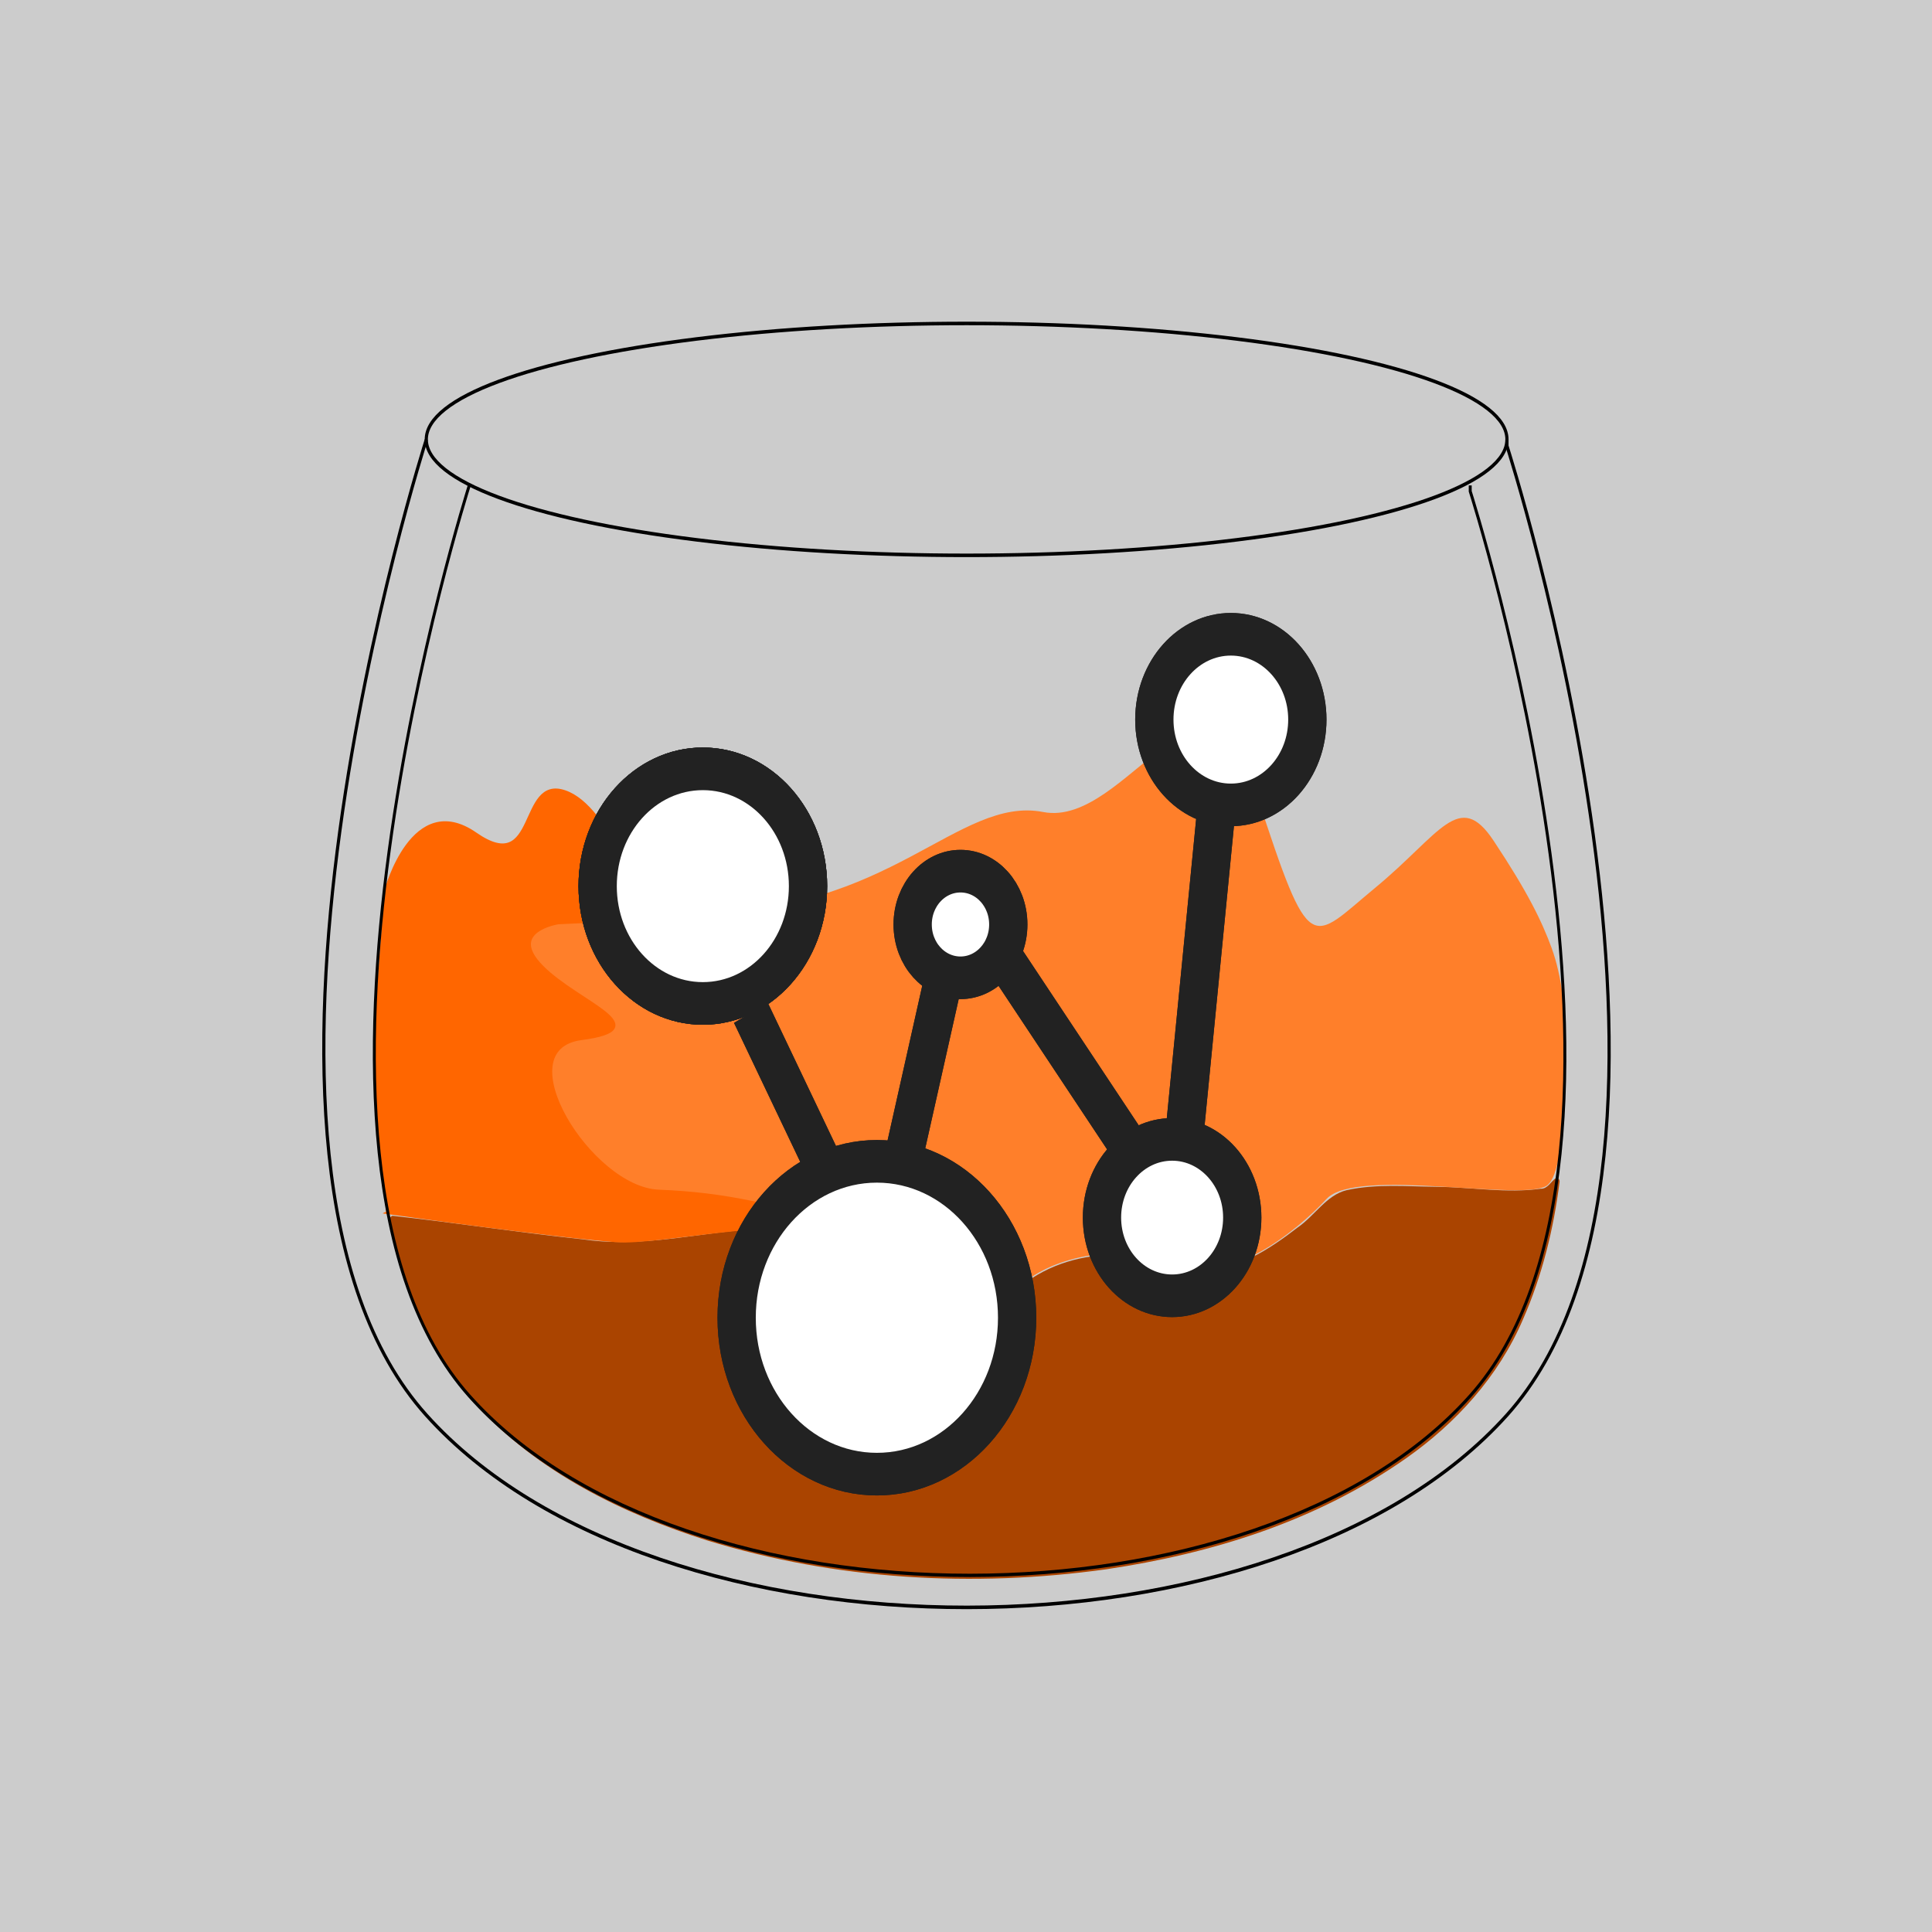 <?xml version="1.0" encoding="UTF-8" standalone="no"?>
<!-- Created with Inkscape (http://www.inkscape.org/) -->

<svg
   width="100mm"
   height="100mm"
   viewBox="0 0 150 150"
   version="1.1"
   id="svg5"
   inkscape:version="1.1.2 (0a00cf5339, 2022-02-04)"
   sodipodi:docname="Zeichnung.svg"
   xmlns:inkscape="http://www.inkscape.org/namespaces/inkscape"
   xmlns:sodipodi="http://sodipodi.sourceforge.net/DTD/sodipodi-0.dtd"
   xmlns="http://www.w3.org/2000/svg"
   xmlns:svg="http://www.w3.org/2000/svg">
   <rect width="100%" height="100%" fill="#cccccc" />

  <sodipodi:namedview
     id="namedview7"
     pagecolor="#ffffff"
     bordercolor="#666666"
     borderopacity="1.0"
     inkscape:pageshadow="2"
     inkscape:pageopacity="0.0"
     inkscape:pagecheckerboard="0"
     inkscape:document-units="mm"
     showgrid="false"
     inkscape:zoom="0.70710678"
     inkscape:cx="290.62089"
     inkscape:cy="238.29498"
     inkscape:window-width="1685"
     inkscape:window-height="1376"
     inkscape:window-x="1755"
     inkscape:window-y="27"
     inkscape:window-maximized="0"
     inkscape:current-layer="layer1"
     inkscape:lockguides="false" />
  <defs
     id="defs2">
    <inkscape:path-effect
       effect="skeletal"
       id="path-effect7517"
       is_visible="true"
       lpeversion="1"
       pattern="M 0,4.992 C 0,2.236 2.236,0 4.992,0 c 2.756,0 4.992,2.236 4.992,4.992 0,2.756 -2.236,4.992 -4.992,4.992 C 2.236,9.984 0,7.748 0,4.992 Z"
       copytype="single_stretched"
       prop_scale="1"
       scale_y_rel="false"
       spacing="0"
       normal_offset="0"
       tang_offset="0"
       prop_units="false"
       vertical_pattern="false"
       hide_knot="false"
       fuse_tolerance="0" />
    <inkscape:path-effect
       effect="spiro"
       id="path-effect7515"
       is_visible="true"
       lpeversion="1" />
    <inkscape:path-effect
       effect="simplify"
       id="path-effect7513"
       is_visible="true"
       lpeversion="1"
       steps="1"
       threshold="0.003"
       smooth_angles="360"
       helper_size="0"
       simplify_individual_paths="false"
       simplify_just_coalesce="false" />
    <inkscape:path-effect
       effect="skeletal"
       id="path-effect7509"
       is_visible="true"
       lpeversion="1"
       pattern="M 0,4.992 C 0,2.236 2.236,0 4.992,0 c 2.756,0 4.992,2.236 4.992,4.992 0,2.756 -2.236,4.992 -4.992,4.992 C 2.236,9.984 0,7.748 0,4.992 Z"
       copytype="single_stretched"
       prop_scale="1"
       scale_y_rel="false"
       spacing="0"
       normal_offset="0"
       tang_offset="0"
       prop_units="false"
       vertical_pattern="false"
       hide_knot="false"
       fuse_tolerance="0" />
    <inkscape:path-effect
       effect="simplify"
       id="path-effect7505"
       is_visible="true"
       lpeversion="1"
       steps="1"
       threshold="0.003"
       smooth_angles="360"
       helper_size="0"
       simplify_individual_paths="false"
       simplify_just_coalesce="false" />
    <inkscape:path-effect
       effect="skeletal"
       id="path-effect7501"
       is_visible="true"
       lpeversion="1"
       pattern="M 0,4.992 C 0,2.236 2.236,0 4.992,0 c 2.756,0 4.992,2.236 4.992,4.992 0,2.756 -2.236,4.992 -4.992,4.992 C 2.236,9.984 0,7.748 0,4.992 Z"
       copytype="single_stretched"
       prop_scale="1"
       scale_y_rel="false"
       spacing="0"
       normal_offset="0"
       tang_offset="0"
       prop_units="false"
       vertical_pattern="false"
       hide_knot="false"
       fuse_tolerance="0" />
    <inkscape:path-effect
       effect="simplify"
       id="path-effect7497"
       is_visible="true"
       lpeversion="1"
       steps="1"
       threshold="0.003"
       smooth_angles="360"
       helper_size="0"
       simplify_individual_paths="false"
       simplify_just_coalesce="false" />
    <linearGradient
       id="linearGradient7011"
       inkscape:swatch="solid">
      <stop
         style="stop-color:#000000;stop-opacity:1;"
         offset="0"
         id="stop7009" />
    </linearGradient>
    <inkscape:path-effect
       effect="skeletal"
       id="path-effect2226"
       is_visible="true"
       lpeversion="1"
       pattern="m 4.274,7.818 c 0,-2.756 2.236,-4.992 4.992,-4.992 2.756,0 4.992,2.236 4.992,4.992 0,2.756 -2.236,4.992 -4.992,4.992 -2.756,0 -4.992,-2.236 -4.992,-4.992 z"
       copytype="single_stretched"
       prop_scale="1"
       scale_y_rel="false"
       spacing="0"
       normal_offset="0"
       tang_offset="0"
       prop_units="false"
       vertical_pattern="false"
       hide_knot="false"
       fuse_tolerance="0" />
    <inkscape:path-effect
       effect="spiro"
       id="path-effect2224"
       is_visible="true"
       lpeversion="1" />
    <inkscape:path-effect
       effect="simplify"
       id="path-effect2222"
       is_visible="true"
       lpeversion="1"
       steps="1"
       threshold="0.003"
       smooth_angles="360"
       helper_size="0"
       simplify_individual_paths="false"
       simplify_just_coalesce="false" />
    <inkscape:path-effect
       effect="skeletal"
       id="path-effect2218"
       is_visible="true"
       lpeversion="1"
       pattern="M 0,4.992 C 0,2.236 2.236,0 4.992,0 c 2.756,0 4.992,2.236 4.992,4.992 0,2.756 -2.236,4.992 -4.992,4.992 C 2.236,9.984 0,7.748 0,4.992 Z"
       copytype="single_stretched"
       prop_scale="1"
       scale_y_rel="false"
       spacing="0"
       normal_offset="0"
       tang_offset="0"
       prop_units="false"
       vertical_pattern="false"
       hide_knot="false"
       fuse_tolerance="0" />
    <inkscape:path-effect
       effect="simplify"
       id="path-effect2214"
       is_visible="true"
       lpeversion="1"
       steps="1"
       threshold="0.003"
       smooth_angles="360"
       helper_size="0"
       simplify_individual_paths="false"
       simplify_just_coalesce="false" />
    <inkscape:path-effect
       effect="skeletal"
       id="path-effect2210"
       is_visible="true"
       lpeversion="1"
       pattern="M 0,4.992 C 0,2.236 2.236,0 4.992,0 c 2.756,0 4.992,2.236 4.992,4.992 0,2.756 -2.236,4.992 -4.992,4.992 C 2.236,9.984 0,7.748 0,4.992 Z"
       copytype="single_stretched"
       prop_scale="1"
       scale_y_rel="false"
       spacing="0"
       normal_offset="0"
       tang_offset="0"
       prop_units="false"
       vertical_pattern="false"
       hide_knot="false"
       fuse_tolerance="0" />
    <inkscape:path-effect
       effect="simplify"
       id="path-effect2206"
       is_visible="true"
       lpeversion="1"
       steps="1"
       threshold="0.003"
       smooth_angles="360"
       helper_size="0"
       simplify_individual_paths="false"
       simplify_just_coalesce="false" />
  </defs>
  <g transform="translate(25,25)">
  <g
     inkscape:groupmode="layer"
     id="layer4"
     inkscape:label="Füllung"
     style="display:inline"
     transform="translate(-44.534,-61.605)" />
  <g
     inkscape:groupmode="layer"
     id="layer3"
     inkscape:label="Wasser rechts"
     style="display:inline"
     transform="translate(-44.534,-61.605)" />
  <g
     inkscape:groupmode="layer"
     id="layer2"
     inkscape:label="Wasser links"
     style="display:inline"
     transform="translate(-44.534,-61.605)" />
  <g
     inkscape:groupmode="layer"
     id="layer5"
     inkscape:label="kreise"
     transform="translate(-44.534,-61.605)" />
  <g
     inkscape:label="Glas"
     inkscape:groupmode="layer"
     id="layer1"
     style="display:inline"
     transform="translate(-44.534,-61.605)">
    <g
       id="g50757"
       transform="matrix(0.82,0,0,0.913,8.038,5.329)">
      <path
         style="display:inline;fill:#803300;fill-opacity:0;fill-rule:nonzero;stroke:none;stroke-width:0.25;stroke-miterlimit:4;stroke-dasharray:none;stroke-opacity:1"
         d="m 277.625,613.251 c -6.75,-2.75 -9.347,-3.921 -15.296,-6.899 -23.263,-11.645 -41.211,-26.247 -51.859,-42.189 -7.553,-11.309 -13.274,-25.05 -17.11,-41.095 -0.32,-1.337 -0.516,-2.497 -0.436,-2.577 0.08,-0.08 3.449,0.921 7.485,2.226 34.641,11.192 61.595,18.317 78.686,20.801 2.255,0.328 4.141,0.636 4.19,0.686 0.05,0.05 0.061,16.121 0.027,35.715 l -0.063,35.625 z"
         id="path41678"
         transform="scale(0.265)" />
      <path
         style="display:inline;fill:#803300;fill-opacity:0;fill-rule:nonzero;stroke:none;stroke-width:0.25;stroke-miterlimit:4;stroke-dasharray:none;stroke-opacity:1"
         d="m 277.625,613.251 c -6.75,-2.75 -9.347,-3.921 -15.296,-6.899 -23.263,-11.645 -41.211,-26.247 -51.859,-42.189 -7.553,-11.309 -13.274,-25.05 -17.11,-41.095 -0.32,-1.337 -0.516,-2.497 -0.436,-2.577 0.08,-0.08 3.449,0.921 7.485,2.226 34.641,11.192 61.595,18.317 78.686,20.801 2.255,0.328 4.141,0.636 4.19,0.686 0.05,0.05 0.061,16.121 0.027,35.715 l -0.063,35.625 z"
         id="path41754"
         transform="scale(0.265)" />
      <path
         style="display:inline;fill:#d45500;fill-opacity:0;fill-rule:nonzero;stroke:none;stroke-width:0.501;stroke-miterlimit:4;stroke-dasharray:none;stroke-opacity:1"
         d="m 275.5,612.24 c -23.96,-10.092 -43.992,-23.533 -57.364,-38.49 -8.704,-9.736 -15.864,-22.602 -20.764,-37.313 -2.477,-7.436 -4.453,-15.023 -4.024,-15.451 0.175,-0.175 3.431,0.697 7.235,1.939 31.924,10.419 61.4,18.111 80.792,21.083 l 1.875,0.287 v 35.477 c 0,19.513 -0.169,35.464 -0.375,35.447 -0.206,-0.017 -3.525,-1.357 -7.375,-2.979 z"
         id="path41793"
         transform="scale(0.265)" />
      <path
         style="display:inline;fill:#d45500;fill-opacity:0;fill-rule:nonzero;stroke:none;stroke-width:0.501;stroke-miterlimit:4;stroke-dasharray:none;stroke-opacity:1"
         d="m 275.5,612.24 c -23.96,-10.092 -43.992,-23.533 -57.364,-38.49 -8.704,-9.736 -15.864,-22.602 -20.764,-37.313 -2.477,-7.436 -4.453,-15.023 -4.024,-15.451 0.175,-0.175 3.431,0.697 7.235,1.939 31.924,10.419 61.4,18.111 80.792,21.083 l 1.875,0.287 v 35.477 c 0,19.513 -0.169,35.464 -0.375,35.447 -0.206,-0.017 -3.525,-1.357 -7.375,-2.979 z"
         id="path41980"
         transform="scale(0.265)" />
      <path
         style="display:inline;fill:#d45500;fill-opacity:0;fill-rule:nonzero;stroke:none;stroke-width:0.501;stroke-miterlimit:4;stroke-dasharray:none;stroke-opacity:1"
         d="m 390.5,634.93 c -33.607,-0.87 -67.051,-6.306 -95.375,-15.503 l -8.375,-2.719 0.002,-36.104 0.002,-36.104 3.994,-0.081 c 3.674,-0.075 4.368,-0.268 8.643,-2.404 4.606,-2.302 4.713,-2.327 11.628,-2.791 9.428,-0.633 11.845,-1.178 13.928,-3.143 3.14,-2.961 4.328,-10.769 2.314,-15.205 -0.531,-1.169 -0.771,-2.125 -0.534,-2.125 1.208,0 19.137,5.787 24.079,7.772 6.221,2.499 9.8,4.571 11.61,6.722 4.152,4.935 16.56,10.182 36.081,15.26 11.934,3.104 15.575,2.629 36.805,-4.803 24.633,-8.623 31.445,-9.894 39.267,-7.327 2.813,0.923 4.504,1.12 9.428,1.098 5.553,-0.025 6.397,-0.163 11.336,-1.848 10.445,-3.564 20.128,-9.514 30.597,-18.801 3.904,-3.463 6.788,-4.738 12.52,-5.536 5.58,-0.776 22.348,-0.662 38.797,0.263 14.845,0.835 25.565,0.713 28.422,-0.325 0.92,-0.334 2.1,-1.309 2.623,-2.167 0.853,-1.399 0.951,-1.444 0.953,-0.442 0.004,2.252 -3.053,16.173 -4.997,22.759 -6.306,21.359 -16.062,37.555 -30.501,50.633 -32.278,29.236 -87.338,48.396 -150,52.196 -9.63,0.584 -25.4,0.928 -33.25,0.724 z"
         id="path42019"
         transform="scale(0.265)" />
      <path
         style="display:inline;fill:#d45500;fill-opacity:0;fill-rule:nonzero;stroke:none;stroke-width:0.501;stroke-miterlimit:4;stroke-dasharray:none;stroke-opacity:1"
         d="m 610.52,440.375 c -1.318,-7.23 -8.838,-21.281 -19.146,-35.774 -7.219,-10.149 -9.782,-12.355 -14.346,-12.346 -4.536,0.009 -7.183,1.678 -20.388,12.854 -8.967,7.589 -23.812,18.764 -27.112,20.408 -8.217,4.095 -11.733,-0.905 -24.278,-34.517 -2.258,-6.05 -5.018,-12.765 -6.133,-14.923 -2.444,-4.729 -6.201,-8.978 -9.32,-10.54 -7.113,-3.563 -13.276,-1.471 -28.796,9.777 -11.192,8.111 -15.914,11.042 -20.874,12.954 -5,1.928 -9.118,2.483 -13.876,1.869 -7.392,-0.953 -15.524,0.287 -24.5,3.737 -1.788,0.687 -9.662,4.282 -17.5,7.99 -22.195,10.499 -32.275,14.193 -46.744,17.133 -10.539,2.141 -29.519,3.715 -33.738,2.798 -1.247,-0.271 -3.731,-0.726 -5.518,-1.012 -7.747,-1.236 -13.462,-5.99 -23.98,-19.946 -3.384,-4.49 -7.545,-9.556 -9.247,-11.258 -3.902,-3.902 -8.357,-6.341 -12.222,-6.692 -4.822,-0.437 -6.965,1.278 -11.07,8.862 -2.793,5.161 -4.008,6.718 -6.083,7.798 -2.671,1.39 -4.881,0.902 -11.847,-2.615 -5.702,-2.879 -7.021,-3.35 -9.974,-3.561 -4.364,-0.312 -8.017,0.738 -11.316,3.254 -2.981,2.273 -6.575,6.626 -8.691,10.527 -0.945,1.741 -1.548,2.458 -1.554,1.847 -0.014,-1.567 2.755,-18.524 4.735,-29 5.066,-26.795 12.887,-57.635 21.276,-83.891 l 3.099,-9.698 3.477,1.415 c 18.266,7.433 53.816,14.063 94.646,17.65 42.933,3.772 96.179,4.243 142.25,1.258 34.087,-2.208 67.075,-6.718 89.414,-12.224 7.857,-1.936 19.518,-5.622 23.851,-7.538 3.279,-1.45 3.235,-1.445 3.235,-0.401 0,0.452 1.474,5.325 3.275,10.83 5.973,18.256 12.879,43.767 17.418,64.348 5.862,26.582 9.486,49.742 12.069,77.125 0.345,3.655 0.059,4.525 -0.492,1.5 z"
         id="path42058"
         transform="scale(0.265)" />
      <path
         style="display:inline;fill:#d45500;fill-opacity:0;fill-rule:nonzero;stroke:none;stroke-width:0.501;stroke-miterlimit:4;stroke-dasharray:none;stroke-opacity:1"
         d="m 406.75,549.903 c -4.119,-0.758 -16.297,-4.076 -22.671,-6.177 -10.757,-3.546 -16.984,-6.65 -20.721,-10.33 -3.382,-3.33 -7.489,-5.658 -14.735,-8.351 -5.733,-2.131 -22.716,-7.295 -23.991,-7.295 -0.485,0 -0.882,-0.219 -0.882,-0.486 0,-1.123 -7.094,-2.54 -17.5,-3.497 -13.063,-1.201 -18.629,-2.138 -22.957,-3.866 -13.846,-5.529 -28.723,-21.015 -31.827,-33.13 -2.03,-7.925 1.281,-11.544 12.089,-13.212 7.281,-1.124 9.695,-2.251 9.695,-4.525 0,-2.351 -2.144,-4.024 -15.745,-12.284 -9.264,-5.626 -14.255,-10.416 -14.255,-13.682 0,-2.128 2.716,-4.471 6.326,-5.459 1.866,-0.511 6.995,-0.994 14.174,-1.336 28.118,-1.339 38.674,-2.202 40.357,-3.301 0.819,-0.535 2.771,-0.722 7.503,-0.722 11.306,0 25.862,-2.202 38.141,-5.77 10.681,-3.104 17.83,-6.012 35.177,-14.311 13.284,-6.355 17.99,-8.357 24.12,-10.261 4.308,-1.338 4.774,-1.379 14.452,-1.268 5.846,0.067 11.038,-0.113 12.5,-0.433 5.899,-1.291 12.541,-5.195 28.632,-16.829 6.509,-4.706 12.379,-7.799 16.378,-8.629 5.394,-1.12 10.395,1.161 14.49,6.608 3.123,4.155 4.909,8.078 10.422,22.894 11.573,31.103 15.278,35.945 24.123,31.523 3.509,-1.755 16.217,-11.243 25.626,-19.133 14.863,-12.464 17.007,-13.889 20.894,-13.889 2.895,0 4.29,0.616 6.951,3.069 4.318,3.98 15.725,20.665 20.427,29.877 3.647,7.146 5.03,10.684 6.638,16.984 l 1.358,5.32 0.014,19 c 0.021,28.491 -1.396,40.014 -5.276,42.887 -2.778,2.057 -9.566,2.305 -30.429,1.113 -15.168,-0.866 -32.403,-0.961 -37.839,-0.208 -6.357,0.881 -8.659,1.941 -13.536,6.233 -9.459,8.324 -20.375,14.945 -30.188,18.31 -4.225,1.449 -5.28,1.61 -10.687,1.636 -5.014,0.024 -6.607,-0.167 -9.692,-1.165 -7.427,-2.402 -15.424,-0.933 -37.797,6.945 -16.355,5.759 -25.453,7.945 -29.762,7.152 z"
         id="path42097"
         transform="scale(0.265)" />
      <path
         style="display:inline;fill:#d45500;fill-opacity:0;fill-rule:nonzero;stroke:none;stroke-width:0.501;stroke-miterlimit:4;stroke-dasharray:none;stroke-opacity:1"
         d="m 390.5,634.93 c -33.607,-0.87 -67.051,-6.306 -95.375,-15.503 l -8.375,-2.719 0.002,-36.104 0.002,-36.104 3.994,-0.081 c 3.674,-0.075 4.368,-0.268 8.643,-2.404 4.606,-2.302 4.713,-2.327 11.628,-2.791 9.428,-0.633 11.845,-1.178 13.928,-3.143 3.14,-2.961 4.328,-10.769 2.314,-15.205 -0.531,-1.169 -0.771,-2.125 -0.534,-2.125 1.208,0 19.137,5.787 24.079,7.772 6.221,2.499 9.8,4.571 11.61,6.722 4.152,4.935 16.56,10.182 36.081,15.26 11.934,3.104 15.575,2.629 36.805,-4.803 24.633,-8.623 31.445,-9.894 39.267,-7.327 2.813,0.923 4.504,1.12 9.428,1.098 5.553,-0.025 6.397,-0.163 11.336,-1.848 10.445,-3.564 20.128,-9.514 30.597,-18.801 3.904,-3.463 6.788,-4.738 12.52,-5.536 5.58,-0.776 22.348,-0.662 38.797,0.263 14.845,0.835 25.565,0.713 28.422,-0.325 0.92,-0.334 2.1,-1.309 2.623,-2.167 0.853,-1.399 0.951,-1.444 0.953,-0.442 0.004,2.252 -3.053,16.173 -4.997,22.759 -6.306,21.359 -16.062,37.555 -30.501,50.633 -32.278,29.236 -87.338,48.396 -150,52.196 -9.63,0.584 -25.4,0.928 -33.25,0.724 z"
         id="path42136"
         transform="scale(0.265)" />
      <path
         style="display:inline;fill:#d45500;fill-opacity:0;fill-rule:nonzero;stroke:none;stroke-width:0.501;stroke-miterlimit:4;stroke-dasharray:none;stroke-opacity:1"
         d="m 275.5,612.24 c -23.96,-10.092 -43.992,-23.533 -57.364,-38.49 -8.704,-9.736 -15.864,-22.602 -20.764,-37.313 -2.477,-7.436 -4.453,-15.023 -4.024,-15.451 0.175,-0.175 3.431,0.697 7.235,1.939 31.924,10.419 61.4,18.111 80.792,21.083 l 1.875,0.287 v 35.477 c 0,19.513 -0.169,35.464 -0.375,35.447 -0.206,-0.017 -3.525,-1.357 -7.375,-2.979 z"
         id="path42175"
         transform="scale(0.265)" />
      <path
         style="display:inline;fill:#d45500;fill-opacity:0;fill-rule:nonzero;stroke:none;stroke-width:0.501;stroke-miterlimit:4;stroke-dasharray:none;stroke-opacity:1"
         d="m 275.5,612.24 c -23.96,-10.092 -43.992,-23.533 -57.364,-38.49 -8.704,-9.736 -15.864,-22.602 -20.764,-37.313 -2.477,-7.436 -4.453,-15.023 -4.024,-15.451 0.175,-0.175 3.431,0.697 7.235,1.939 31.924,10.419 61.4,18.111 80.792,21.083 l 1.875,0.287 v 35.477 c 0,19.513 -0.169,35.464 -0.375,35.447 -0.206,-0.017 -3.525,-1.357 -7.375,-2.979 z"
         id="path42214"
         transform="scale(0.265)" />
      <path
         style="display:inline;fill:#d45500;fill-opacity:0;fill-rule:nonzero;stroke:none;stroke-width:0.501;stroke-miterlimit:4;stroke-dasharray:none;stroke-opacity:1"
         d="m 275.5,612.24 c -23.96,-10.092 -43.992,-23.533 -57.364,-38.49 -8.704,-9.736 -15.864,-22.602 -20.764,-37.313 -2.477,-7.436 -4.453,-15.023 -4.024,-15.451 0.175,-0.175 3.431,0.697 7.235,1.939 31.924,10.419 61.4,18.111 80.792,21.083 l 1.875,0.287 v 35.477 c 0,19.513 -0.169,35.464 -0.375,35.447 -0.206,-0.017 -3.525,-1.357 -7.375,-2.979 z"
         id="path42253"
         transform="scale(0.265)" />
      <path
         style="display:inline;fill:#d45500;fill-opacity:0;fill-rule:nonzero;stroke:none;stroke-width:0.501;stroke-miterlimit:4;stroke-dasharray:none;stroke-opacity:1"
         d="m 284.375,615.919 c -0.492,-0.198 -0.625,-7.862 -0.625,-35.961 V 544.25 h 1.25 1.25 v 36 c 0,37.216 0.041,36.442 -1.875,35.669 z"
         id="path42292"
         transform="scale(0.265)" />
      <path
         style="display:inline;fill:#d45500;fill-opacity:0;fill-rule:nonzero;stroke:none;stroke-width:0.501;stroke-miterlimit:4;stroke-dasharray:none;stroke-opacity:1"
         d="m 284.375,615.919 c -0.492,-0.198 -0.625,-7.862 -0.625,-35.961 V 544.25 h 1.25 1.25 v 36 c 0,37.216 0.041,36.442 -1.875,35.669 z"
         id="path42331"
         transform="scale(0.265)" />
      <path
         style="display:inline;fill:#ff0000;fill-opacity:0;fill-rule:evenodd;stroke:none;stroke-width:0.501;stroke-miterlimit:4;stroke-dasharray:none;stroke-opacity:1"
         d="m 285.75,543.933 c -0.688,-0.099 -3.275,-0.427 -5.75,-0.728 -8.77,-1.067 -23.973,-4.511 -41.75,-9.46 -18.733,-5.215 -44.555,-13.361 -45.298,-14.29 -0.655,-0.82 -2.386,-10.527 -3.424,-19.205 -1.455,-12.169 -1.921,-23.371 -1.609,-38.75 0.32,-15.784 0.62,-20.465 2.407,-37.5 l 1.101,-10.5 2.387,-4.75 c 3.436,-6.838 7.104,-10.952 12.186,-13.669 1.596,-0.853 2.871,-1.07 6.318,-1.075 l 4.318,-0.006 6.27,3.182 c 6.705,3.403 9.492,4.092 12.519,3.093 2.299,-0.759 3.601,-2.341 6.782,-8.241 4.017,-7.451 6.59,-9.394 11.405,-8.613 5.766,0.936 11.187,5.74 20.674,18.32 10.512,13.941 15.883,18.312 24.017,19.549 5.579,0.848 6.01,0.954 5.729,1.408 -0.143,0.231 -1.346,0.564 -2.675,0.74 -3.976,0.527 -22.495,1.719 -36.106,2.324 -13,0.577 -16.321,1.084 -19.348,2.953 -6.951,4.293 -2.239,10.485 16.348,21.481 7.196,4.257 9.923,6.324 10.294,7.8 0.72,2.868 -0.831,3.717 -9.606,5.265 -8.444,1.489 -11.344,3.374 -12.174,7.913 -1.569,8.579 8.311,23.662 21.736,33.184 9.319,6.61 13.973,7.964 34,9.893 14.127,1.361 16.074,1.861 18.807,4.829 1.673,1.817 2.443,4.151 2.443,7.404 0,5.874 -2.577,10.084 -6.868,11.224 -1.035,0.275 -4.582,0.641 -7.882,0.814 -7.29,0.382 -11.213,1.27 -14.453,3.269 -3.383,2.088 -7.916,2.847 -12.797,2.142 z"
         id="path42370"
         transform="scale(0.265)" />
      <path
         style="display:inline;fill:#ff0000;fill-opacity:0;fill-rule:evenodd;stroke:none;stroke-width:0.501;stroke-miterlimit:4;stroke-dasharray:none;stroke-opacity:1"
         d="m 406.75,549.903 c -4.119,-0.758 -16.297,-4.076 -22.671,-6.177 -10.757,-3.546 -16.984,-6.65 -20.721,-10.33 -3.382,-3.33 -7.489,-5.658 -14.735,-8.351 -5.733,-2.131 -22.716,-7.295 -23.991,-7.295 -0.485,0 -0.882,-0.219 -0.882,-0.486 0,-1.123 -7.094,-2.54 -17.5,-3.497 -13.063,-1.201 -18.629,-2.138 -22.957,-3.866 -13.846,-5.529 -28.723,-21.015 -31.827,-33.13 -2.03,-7.925 1.281,-11.544 12.089,-13.212 7.281,-1.124 9.695,-2.251 9.695,-4.525 0,-2.351 -2.144,-4.024 -15.745,-12.284 -9.264,-5.626 -14.255,-10.416 -14.255,-13.682 0,-2.128 2.716,-4.471 6.326,-5.459 1.866,-0.511 6.995,-0.994 14.174,-1.336 28.118,-1.339 38.674,-2.202 40.357,-3.301 0.819,-0.535 2.771,-0.722 7.503,-0.722 11.306,0 25.862,-2.202 38.141,-5.77 10.681,-3.104 17.83,-6.012 35.177,-14.311 13.284,-6.355 17.99,-8.357 24.12,-10.261 4.308,-1.338 4.774,-1.379 14.452,-1.268 5.846,0.067 11.038,-0.113 12.5,-0.433 5.899,-1.291 12.541,-5.195 28.632,-16.829 6.509,-4.706 12.379,-7.799 16.378,-8.629 5.394,-1.12 10.395,1.161 14.49,6.608 3.123,4.155 4.909,8.078 10.422,22.894 11.573,31.103 15.278,35.945 24.123,31.523 3.509,-1.755 16.217,-11.243 25.626,-19.133 14.863,-12.464 17.007,-13.889 20.894,-13.889 2.895,0 4.29,0.616 6.951,3.069 4.318,3.98 15.725,20.665 20.427,29.877 3.647,7.146 5.03,10.684 6.638,16.984 l 1.358,5.32 0.014,19 c 0.021,28.491 -1.396,40.014 -5.276,42.887 -2.778,2.057 -9.566,2.305 -30.429,1.113 -15.168,-0.866 -32.403,-0.961 -37.839,-0.208 -6.357,0.881 -8.659,1.941 -13.536,6.233 -9.459,8.324 -20.375,14.945 -30.188,18.31 -4.225,1.449 -5.28,1.61 -10.687,1.636 -5.014,0.024 -6.607,-0.167 -9.692,-1.165 -7.427,-2.402 -15.424,-0.933 -37.797,6.945 -16.355,5.759 -25.453,7.945 -29.762,7.152 z"
         id="path42594"
         transform="scale(0.265)" />
      <path
         style="display:inline;fill:#ff0000;fill-opacity:0;fill-rule:evenodd;stroke:none;stroke-width:0.501;stroke-miterlimit:4;stroke-dasharray:none;stroke-opacity:1"
         d="m 390.5,634.93 c -33.607,-0.87 -67.051,-6.306 -95.375,-15.503 l -8.375,-2.719 0.002,-36.104 0.002,-36.104 3.994,-0.081 c 3.674,-0.075 4.368,-0.268 8.643,-2.404 4.606,-2.302 4.713,-2.327 11.628,-2.791 9.428,-0.633 11.845,-1.178 13.928,-3.143 3.14,-2.961 4.328,-10.769 2.314,-15.205 -0.531,-1.169 -0.771,-2.125 -0.534,-2.125 1.208,0 19.137,5.787 24.079,7.772 6.221,2.499 9.8,4.571 11.61,6.722 4.152,4.935 16.56,10.182 36.081,15.26 11.934,3.104 15.575,2.629 36.805,-4.803 24.633,-8.623 31.445,-9.894 39.267,-7.327 2.813,0.923 4.504,1.12 9.428,1.098 5.553,-0.025 6.397,-0.163 11.336,-1.848 10.445,-3.564 20.128,-9.514 30.597,-18.801 3.904,-3.463 6.788,-4.738 12.52,-5.536 5.58,-0.776 22.348,-0.662 38.797,0.263 14.845,0.835 25.565,0.713 28.422,-0.325 0.92,-0.334 2.1,-1.309 2.623,-2.167 0.853,-1.399 0.951,-1.444 0.953,-0.442 0.004,2.252 -3.053,16.173 -4.997,22.759 -6.306,21.359 -16.062,37.555 -30.501,50.633 -32.278,29.236 -87.338,48.396 -150,52.196 -9.63,0.584 -25.4,0.928 -33.25,0.724 z"
         id="path42633"
         transform="scale(0.265)" />
      <path
         style="display:inline;fill:#ff6600;fill-opacity:0;fill-rule:evenodd;stroke:none;stroke-width:0.501;stroke-miterlimit:4;stroke-dasharray:none;stroke-opacity:1"
         d="m 275.5,612.24 c -23.96,-10.092 -43.992,-23.533 -57.364,-38.49 -8.704,-9.736 -15.864,-22.602 -20.764,-37.313 -2.477,-7.436 -4.453,-15.023 -4.024,-15.451 0.175,-0.175 3.431,0.697 7.235,1.939 31.924,10.419 61.4,18.111 80.792,21.083 l 1.875,0.287 v 35.477 c 0,19.513 -0.169,35.464 -0.375,35.447 -0.206,-0.017 -3.525,-1.357 -7.375,-2.979 z"
         id="path42672"
         transform="scale(0.265)" />
      <path
         style="display:inline;fill:#ff6600;fill-opacity:0;fill-rule:evenodd;stroke:none;stroke-width:0.501;stroke-miterlimit:4;stroke-dasharray:none;stroke-opacity:1"
         d="m 390.5,634.93 c -33.607,-0.87 -67.051,-6.306 -95.375,-15.503 l -8.375,-2.719 0.002,-36.104 0.002,-36.104 3.994,-0.081 c 3.674,-0.075 4.368,-0.268 8.643,-2.404 4.606,-2.302 4.713,-2.327 11.628,-2.791 9.428,-0.633 11.845,-1.178 13.928,-3.143 3.14,-2.961 4.328,-10.769 2.314,-15.205 -0.531,-1.169 -0.771,-2.125 -0.534,-2.125 1.208,0 19.137,5.787 24.079,7.772 6.221,2.499 9.8,4.571 11.61,6.722 4.152,4.935 16.56,10.182 36.081,15.26 11.934,3.104 15.575,2.629 36.805,-4.803 24.633,-8.623 31.445,-9.894 39.267,-7.327 2.813,0.923 4.504,1.12 9.428,1.098 5.553,-0.025 6.397,-0.163 11.336,-1.848 10.445,-3.564 20.128,-9.514 30.597,-18.801 3.904,-3.463 6.788,-4.738 12.52,-5.536 5.58,-0.776 22.348,-0.662 38.797,0.263 14.845,0.835 25.565,0.713 28.422,-0.325 0.92,-0.334 2.1,-1.309 2.623,-2.167 0.853,-1.399 0.951,-1.444 0.953,-0.442 0.004,2.252 -3.053,16.173 -4.997,22.759 -6.306,21.359 -16.062,37.555 -30.501,50.633 -32.278,29.236 -87.338,48.396 -150,52.196 -9.63,0.584 -25.4,0.928 -33.25,0.724 z"
         id="path42785"
         transform="scale(0.265)" />
      <path
         style="display:inline;fill:#ff6600;fill-opacity:0;fill-rule:evenodd;stroke:none;stroke-width:0.501;stroke-miterlimit:4;stroke-dasharray:none;stroke-opacity:1"
         d="m 275.5,612.24 c -23.96,-10.092 -43.992,-23.533 -57.364,-38.49 -8.704,-9.736 -15.864,-22.602 -20.764,-37.313 -2.477,-7.436 -4.453,-15.023 -4.024,-15.451 0.175,-0.175 3.431,0.697 7.235,1.939 31.924,10.419 61.4,18.111 80.792,21.083 l 1.875,0.287 v 35.477 c 0,19.513 -0.169,35.464 -0.375,35.447 -0.206,-0.017 -3.525,-1.357 -7.375,-2.979 z"
         id="path42824"
         transform="scale(0.265)" />
      <path
         style="display:inline;fill:#ff6600;fill-opacity:0;fill-rule:evenodd;stroke:none;stroke-width:0.501;stroke-miterlimit:4;stroke-dasharray:none;stroke-opacity:1"
         d="m 285.75,543.933 c -0.688,-0.099 -3.275,-0.427 -5.75,-0.728 -8.77,-1.067 -23.973,-4.511 -41.75,-9.46 -18.733,-5.215 -44.555,-13.361 -45.298,-14.29 -0.655,-0.82 -2.386,-10.527 -3.424,-19.205 -1.455,-12.169 -1.921,-23.371 -1.609,-38.75 0.32,-15.784 0.62,-20.465 2.407,-37.5 l 1.101,-10.5 2.387,-4.75 c 3.436,-6.838 7.104,-10.952 12.186,-13.669 1.596,-0.853 2.871,-1.07 6.318,-1.075 l 4.318,-0.006 6.27,3.182 c 6.705,3.403 9.492,4.092 12.519,3.093 2.299,-0.759 3.601,-2.341 6.782,-8.241 4.017,-7.451 6.59,-9.394 11.405,-8.613 5.766,0.936 11.187,5.74 20.674,18.32 10.512,13.941 15.883,18.312 24.017,19.549 5.579,0.848 6.01,0.954 5.729,1.408 -0.143,0.231 -1.346,0.564 -2.675,0.74 -3.976,0.527 -22.495,1.719 -36.106,2.324 -13,0.577 -16.321,1.084 -19.348,2.953 -6.951,4.293 -2.239,10.485 16.348,21.481 7.196,4.257 9.923,6.324 10.294,7.8 0.72,2.868 -0.831,3.717 -9.606,5.265 -8.444,1.489 -11.344,3.374 -12.174,7.913 -1.569,8.579 8.311,23.662 21.736,33.184 9.319,6.61 13.973,7.964 34,9.893 14.127,1.361 16.074,1.861 18.807,4.829 1.673,1.817 2.443,4.151 2.443,7.404 0,5.874 -2.577,10.084 -6.868,11.224 -1.035,0.275 -4.582,0.641 -7.882,0.814 -7.29,0.382 -11.213,1.27 -14.453,3.269 -3.383,2.088 -7.916,2.847 -12.797,2.142 z"
         id="path42900"
         transform="scale(0.265)" />
      <path
         style="display:inline;fill:#ff6600;fill-opacity:0;fill-rule:evenodd;stroke:none;stroke-width:0.501;stroke-miterlimit:4;stroke-dasharray:none;stroke-opacity:1"
         d="m 390.5,634.93 c -33.607,-0.87 -67.051,-6.306 -95.375,-15.503 l -8.375,-2.719 0.002,-36.104 0.002,-36.104 3.994,-0.081 c 3.674,-0.075 4.368,-0.268 8.643,-2.404 4.606,-2.302 4.713,-2.327 11.628,-2.791 9.428,-0.633 11.845,-1.178 13.928,-3.143 3.14,-2.961 4.328,-10.769 2.314,-15.205 -0.531,-1.169 -0.771,-2.125 -0.534,-2.125 1.208,0 19.137,5.787 24.079,7.772 6.221,2.499 9.8,4.571 11.61,6.722 4.152,4.935 16.56,10.182 36.081,15.26 11.934,3.104 15.575,2.629 36.805,-4.803 24.633,-8.623 31.445,-9.894 39.267,-7.327 2.813,0.923 4.504,1.12 9.428,1.098 5.553,-0.025 6.397,-0.163 11.336,-1.848 10.445,-3.564 20.128,-9.514 30.597,-18.801 3.904,-3.463 6.788,-4.738 12.52,-5.536 5.58,-0.776 22.348,-0.662 38.797,0.263 14.845,0.835 25.565,0.713 28.422,-0.325 0.92,-0.334 2.1,-1.309 2.623,-2.167 0.853,-1.399 0.951,-1.444 0.953,-0.442 0.004,2.252 -3.053,16.173 -4.997,22.759 -6.306,21.359 -16.062,37.555 -30.501,50.633 -32.278,29.236 -87.338,48.396 -150,52.196 -9.63,0.584 -25.4,0.928 -33.25,0.724 z"
         id="path42939"
         transform="scale(0.265)" />
      <path
         style="display:inline;fill:#ff6600;fill-opacity:0;fill-rule:evenodd;stroke:none;stroke-width:0.501;stroke-miterlimit:4;stroke-dasharray:none;stroke-opacity:1"
         d="m 275.5,612.24 c -23.96,-10.092 -43.992,-23.533 -57.364,-38.49 -8.704,-9.736 -15.864,-22.602 -20.764,-37.313 -2.477,-7.436 -4.453,-15.023 -4.024,-15.451 0.175,-0.175 3.431,0.697 7.235,1.939 31.924,10.419 61.4,18.111 80.792,21.083 l 1.875,0.287 v 35.477 c 0,19.513 -0.169,35.464 -0.375,35.447 -0.206,-0.017 -3.525,-1.357 -7.375,-2.979 z"
         id="path42978"
         transform="scale(0.265)" />
      <path
         style="display:inline;fill:#ff6600;fill-opacity:0;fill-rule:evenodd;stroke:none;stroke-width:0.501;stroke-miterlimit:4;stroke-dasharray:none;stroke-opacity:1"
         d="m 406.75,549.903 c -4.119,-0.758 -16.297,-4.076 -22.671,-6.177 -10.757,-3.546 -16.984,-6.65 -20.721,-10.33 -3.382,-3.33 -7.489,-5.658 -14.735,-8.351 -5.733,-2.131 -22.716,-7.295 -23.991,-7.295 -0.485,0 -0.882,-0.219 -0.882,-0.486 0,-1.123 -7.094,-2.54 -17.5,-3.497 -13.063,-1.201 -18.629,-2.138 -22.957,-3.866 -13.846,-5.529 -28.723,-21.015 -31.827,-33.13 -2.03,-7.925 1.281,-11.544 12.089,-13.212 7.281,-1.124 9.695,-2.251 9.695,-4.525 0,-2.351 -2.144,-4.024 -15.745,-12.284 -9.264,-5.626 -14.255,-10.416 -14.255,-13.682 0,-2.128 2.716,-4.471 6.326,-5.459 1.866,-0.511 6.995,-0.994 14.174,-1.336 28.118,-1.339 38.674,-2.202 40.357,-3.301 0.819,-0.535 2.771,-0.722 7.503,-0.722 11.306,0 25.862,-2.202 38.141,-5.77 10.681,-3.104 17.83,-6.012 35.177,-14.311 13.284,-6.355 17.99,-8.357 24.12,-10.261 4.308,-1.338 4.774,-1.379 14.452,-1.268 5.846,0.067 11.038,-0.113 12.5,-0.433 5.899,-1.291 12.541,-5.195 28.632,-16.829 6.509,-4.706 12.379,-7.799 16.378,-8.629 5.394,-1.12 10.395,1.161 14.49,6.608 3.123,4.155 4.909,8.078 10.422,22.894 11.573,31.103 15.278,35.945 24.123,31.523 3.509,-1.755 16.217,-11.243 25.626,-19.133 14.863,-12.464 17.007,-13.889 20.894,-13.889 2.895,0 4.29,0.616 6.951,3.069 4.318,3.98 15.725,20.665 20.427,29.877 3.647,7.146 5.03,10.684 6.638,16.984 l 1.358,5.32 0.014,19 c 0.021,28.491 -1.396,40.014 -5.276,42.887 -2.778,2.057 -9.566,2.305 -30.429,1.113 -15.168,-0.866 -32.403,-0.961 -37.839,-0.208 -6.357,0.881 -8.659,1.941 -13.536,6.233 -9.459,8.324 -20.375,14.945 -30.188,18.31 -4.225,1.449 -5.28,1.61 -10.687,1.636 -5.014,0.024 -6.607,-0.167 -9.692,-1.165 -7.427,-2.402 -15.424,-0.933 -37.797,6.945 -16.355,5.759 -25.453,7.945 -29.762,7.152 z"
         id="path43017"
         transform="scale(0.265)" />
      <path
         style="display:inline;fill:#ff6600;fill-opacity:0;fill-rule:evenodd;stroke:none;stroke-width:0.501;stroke-miterlimit:4;stroke-dasharray:none;stroke-opacity:1"
         d="m 390.5,634.93 c -33.607,-0.87 -67.051,-6.306 -95.375,-15.503 l -8.375,-2.719 0.002,-36.104 0.002,-36.104 3.994,-0.081 c 3.674,-0.075 4.368,-0.268 8.643,-2.404 4.606,-2.302 4.713,-2.327 11.628,-2.791 9.428,-0.633 11.845,-1.178 13.928,-3.143 3.14,-2.961 4.328,-10.769 2.314,-15.205 -0.531,-1.169 -0.771,-2.125 -0.534,-2.125 1.208,0 19.137,5.787 24.079,7.772 6.221,2.499 9.8,4.571 11.61,6.722 4.152,4.935 16.56,10.182 36.081,15.26 11.934,3.104 15.575,2.629 36.805,-4.803 24.633,-8.623 31.445,-9.894 39.267,-7.327 2.813,0.923 4.504,1.12 9.428,1.098 5.553,-0.025 6.397,-0.163 11.336,-1.848 10.445,-3.564 20.128,-9.514 30.597,-18.801 3.904,-3.463 6.788,-4.738 12.52,-5.536 5.58,-0.776 22.348,-0.662 38.797,0.263 14.845,0.835 25.565,0.713 28.422,-0.325 0.92,-0.334 2.1,-1.309 2.623,-2.167 0.853,-1.399 0.951,-1.444 0.953,-0.442 0.004,2.252 -3.053,16.173 -4.997,22.759 -6.306,21.359 -16.062,37.555 -30.501,50.633 -32.278,29.236 -87.338,48.396 -150,52.196 -9.63,0.584 -25.4,0.928 -33.25,0.724 z"
         id="path43056"
         transform="scale(0.265)" />
      <path
         style="display:inline;fill:#ff6600;fill-opacity:0;fill-rule:evenodd;stroke:none;stroke-width:0.501;stroke-miterlimit:4;stroke-dasharray:none;stroke-opacity:1"
         d="m 275.5,612.24 c -23.96,-10.092 -43.992,-23.533 -57.364,-38.49 -8.704,-9.736 -15.864,-22.602 -20.764,-37.313 -2.477,-7.436 -4.453,-15.023 -4.024,-15.451 0.175,-0.175 3.431,0.697 7.235,1.939 31.924,10.419 61.4,18.111 80.792,21.083 l 1.875,0.287 v 35.477 c 0,19.513 -0.169,35.464 -0.375,35.447 -0.206,-0.017 -3.525,-1.357 -7.375,-2.979 z"
         id="path43095"
         transform="scale(0.265)" />
      <path
         style="display:inline;fill:#ff6600;fill-opacity:0;fill-rule:evenodd;stroke:none;stroke-width:0.501;stroke-miterlimit:4;stroke-dasharray:none;stroke-opacity:1"
         d="m 284.375,615.919 c -0.492,-0.198 -0.625,-7.862 -0.625,-35.961 V 544.25 h 1.25 1.25 v 36 c 0,37.216 0.041,36.442 -1.875,35.669 z"
         id="path43134"
         transform="scale(0.265)" />
      <path
         style="display:inline;fill:#ff6600;fill-opacity:0;fill-rule:evenodd;stroke:none;stroke-width:0.501;stroke-miterlimit:4;stroke-dasharray:none;stroke-opacity:1"
         d="m 284.375,615.919 c -0.492,-0.198 -0.625,-7.862 -0.625,-35.961 V 544.25 h 1.25 1.25 v 36 c 0,37.216 0.041,36.442 -1.875,35.669 z"
         id="path43173"
         transform="scale(0.265)" />
      <rect
         style="display:inline;fill:#ff6600;fill-opacity:0;fill-rule:evenodd;stroke:none;stroke-width:0.265;stroke-miterlimit:4;stroke-dasharray:none;stroke-opacity:1"
         id="rect43234"
         width="23.91"
         height="20.084"
         x="97.245"
         y="150.262" />
      <rect
         style="display:inline;fill:#ff6600;fill-opacity:0;fill-rule:evenodd;stroke:none;stroke-width:0.265;stroke-miterlimit:4;stroke-dasharray:none;stroke-opacity:1"
         id="rect43346"
         width="14.126"
         height="12.292"
         x="92.295"
         y="146.492" />
      <path
         style="display:inline;fill:none;fill-opacity:1;fill-rule:evenodd;stroke:none;stroke-width:0.501;stroke-miterlimit:4;stroke-dasharray:none;stroke-opacity:1"
         d="m 275.5,612.24 c -23.96,-10.092 -43.992,-23.533 -57.364,-38.49 -8.704,-9.736 -15.864,-22.602 -20.764,-37.313 -2.477,-7.436 -4.453,-15.023 -4.024,-15.451 0.175,-0.175 3.431,0.697 7.235,1.939 31.924,10.419 61.4,18.111 80.792,21.083 l 1.875,0.287 v 35.477 c 0,19.513 -0.169,35.464 -0.375,35.447 -0.206,-0.017 -3.525,-1.357 -7.375,-2.979 z"
         id="path43814"
         transform="scale(0.265)" />
      <path
         style="display:inline;fill:#aa4400;fill-opacity:1;fill-rule:evenodd;stroke:none;stroke-width:0.501;stroke-miterlimit:4;stroke-dasharray:none;stroke-opacity:1"
         d="m 608.912,507.252 c -1.875,1.083 -2.986,3.568 -5.539,3.48 -12.049,1.526 -24.453,-0.468 -36.705,-0.613 -10.859,-0.085 -21.91,-1.052 -32.633,1.075 -7.197,1.56 -11.455,8.271 -17.471,11.958 -10.414,7.215 -22.378,14.297 -35.508,13.503 -8.035,-1.218 -15.769,-5.071 -24.122,-4.616 -12.179,-0.782 -24.712,1.218 -35.36,7.424 -5.889,3.648 -12.684,4.392 -19.348,4.031 -12.776,-0.566 -26.064,-2.788 -37.185,-9.477 -13.765,-12.714 -32.847,-11.035 -48.965,-9.89 -18.302,1.774 -36.632,5.346 -54.988,2.836 -22.692,-2.171 -45.297,-5.303 -67.987,-7.555 -2.226,0.832 -0.143,3.853 -0.102,5.518 5.091,20.226 14.105,40.097 29.398,54.67 22.865,22.205 52.882,35.364 83.177,43.993 46.255,12.716 95.092,15.198 142.608,9.255 37.528,-5.014 75.109,-15.349 107.337,-35.757 17.334,-10.985 32.704,-25.84 41.598,-44.556 6.737,-13.835 10.92,-28.889 13.02,-44.094 0.016,-0.655 -0.515,-1.329 -1.225,-1.187 z"
         id="path46610"
         sodipodi:nodetypes="ccccccccccccccccccccc"
         transform="scale(0.265)" />
      <path
         style="display:inline;fill:#ff7f2a;stroke:none;stroke-width:0.265;stroke-linecap:butt;stroke-linejoin:miter;stroke-miterlimit:4;stroke-dasharray:none;stroke-opacity:1"
         d="m 66.887,112.723 c 0,0 -4.393,-1.331 13.414,-0.998 17.807,0.333 24.479,-9.818 32.488,-8.417 8.009,1.401 15.21,-15.304 20.269,-1.363 5.059,13.94 5.001,12.381 11.179,7.8 6.178,-4.581 7.939,-8.402 11.194,-4.005 3.256,4.397 4.59,6.889 5.513,9.16 0.923,2.271 1.387,5.567 1.23,7.668 -0.157,2.101 0.293,10.874 -1.594,12.439 -1.887,1.565 -18.134,-1.559 -20.964,1.207 -2.829,2.766 -9.345,7.396 -13.948,5.638 -4.604,-1.757 -10.693,-1.157 -14.355,1.234 -3.694,2.411 -14.18,-0.299 -15.363,-2.043 -1.182,-1.745 -9.236,-3.74 -10.53,-4.177 -1.294,-0.437 -23.562,1.578 -23.562,1.578 L 57.701,114.789 Z"
         id="path10370"
         sodipodi:nodetypes="csssssssssssssccc" />
      <path
         style="display:inline;fill:#ff6600;stroke:#ff6600;stroke-width:0.265px;stroke-linecap:butt;stroke-linejoin:miter;stroke-opacity:1"
         d="m 50.728,137.369 -0.969,-8.027 -0.117,-8.568 0.91,-10.793 c 0,0 2.522,-8.544 8.501,-4.809 5.979,3.735 4.042,-4.925 8.439,-3.587 4.396,1.338 6.285,9.642 11.858,10.035 5.574,0.393 -12.464,1.102 -12.464,1.102 0,0 -4.954,0.674 -1.52,3.771 3.434,3.096 11.05,5.21 3.698,6.079 -7.351,0.87 0.879,12.745 7.313,12.983 6.798,0.251 9.401,1.227 13.746,1.762 1.217,0.337 5.329,2.976 2.548,1.716 -4.44,-1.488 -16.341,0.989 -20.244,0.732 -5.686,-0.374 -21.7,-2.396 -21.7,-2.396 z"
         id="path9164"
         sodipodi:nodetypes="ccccssscsssccscc" />
      <g
         id="g50644"
         transform="matrix(0.866,0,0,0.866,7.965,201.945)">
        <path
           fill="#ffffff"
           fill-opacity="1"
           stroke="#222222"
           stroke-opacity="1"
           stroke-width="4.185"
           stroke-dasharray="none"
           stroke-linejoin="round"
           stroke-linecap="butt"
           stroke-dashoffset=""
           fill-rule="nonzero"
           opacity="1"
           d="m 72.335,-106.621 c 0,-6.364 5.146,-11.518 11.5,-11.518 6.354,0 11.5,5.155 11.5,11.518 0,6.364 -5.146,11.518 -11.5,11.518 -6.354,0 -11.5,-5.155 -11.5,-11.518 z"
           id="svg_21" />
        <path
           fill="#ffffff"
           fill-opacity="1"
           stroke="#222222"
           stroke-opacity="1"
           stroke-width="4.185"
           stroke-dasharray="none"
           stroke-linejoin="round"
           stroke-linecap="butt"
           stroke-dashoffset=""
           fill-rule="nonzero"
           opacity="1"
           d="m 72.335,-106.621 c 0,-6.364 5.146,-11.518 11.5,-11.518 6.354,0 11.5,5.155 11.5,11.518 0,6.364 -5.146,11.518 -11.5,11.518 -6.354,0 -11.5,-5.155 -11.5,-11.518 z"
           id="svg_22" />
        <path
           fill="#ffffff"
           fill-opacity="1"
           stroke="#222222"
           stroke-opacity="1"
           stroke-width="4.185"
           stroke-dasharray="none"
           stroke-linejoin="round"
           stroke-linecap="butt"
           stroke-dashoffset=""
           fill-rule="nonzero"
           opacity="1"
           d="m 87.531,-64.239 c 0,-8.485 6.862,-15.358 15.333,-15.358 8.471,0 15.333,6.873 15.333,15.358 0,8.485 -6.862,15.358 -15.333,15.358 -8.471,0 -15.333,-6.873 -15.333,-15.358 z"
           id="svg_23" />
        <path
           fill="#ffffff"
           fill-opacity="1"
           stroke="#222222"
           stroke-opacity="1"
           stroke-width="4.185"
           stroke-dasharray="none"
           stroke-linejoin="round"
           stroke-linecap="butt"
           stroke-dashoffset=""
           fill-rule="nonzero"
           opacity="1"
           d="m 133.199,-122.975 c 0,-4.628 3.743,-8.377 8.364,-8.377 4.621,0 8.364,3.749 8.364,8.377 0,4.628 -3.743,8.377 -8.364,8.377 -4.621,0 -8.364,-3.749 -8.364,-8.377 z"
           id="svg_24" />
        <path
           fill="#ffffff"
           fill-opacity="1"
           stroke="#222222"
           stroke-opacity="1"
           stroke-width="4.185"
           stroke-dasharray="none"
           stroke-linejoin="round"
           stroke-linecap="butt"
           stroke-dashoffset=""
           fill-rule="nonzero"
           opacity="1"
           d="m 106.776,-102.855 c 0,-2.893 2.339,-5.236 5.227,-5.236 2.888,0 5.227,2.343 5.227,5.236 0,2.893 -2.339,5.236 -5.227,5.236 -2.888,0 -5.227,-2.343 -5.227,-5.236 z"
           id="svg_25" />
        <path
           fill="#ffffff"
           fill-opacity="1"
           stroke="#222222"
           stroke-opacity="1"
           stroke-width="4.185"
           stroke-dasharray="none"
           stroke-linejoin="round"
           stroke-linecap="butt"
           stroke-dashoffset=""
           fill-rule="nonzero"
           opacity="1"
           d="m 127.476,-74.073 c 0,-4.243 3.431,-7.679 7.667,-7.679 4.236,0 7.667,3.436 7.667,7.679 0,4.243 -3.431,7.679 -7.667,7.679 -4.236,0 -7.667,-3.436 -7.667,-7.679 z"
           id="svg_26" />
        <path
           fill="#ffffff"
           fill-opacity="1"
           stroke="#222222"
           stroke-opacity="1"
           stroke-width="4.185"
           stroke-dasharray="none"
           stroke-linejoin="round"
           stroke-linecap="butt"
           stroke-dashoffset=""
           fill-rule="nonzero"
           opacity="1"
           d="m 89.093,-94.175 8.648,16.306"
           id="svg_27" />
        <path
           fill="#ffffff"
           fill-opacity="1"
           stroke="#222222"
           stroke-opacity="1"
           stroke-width="4.185"
           stroke-dasharray="none"
           stroke-linejoin="round"
           stroke-linecap="butt"
           stroke-dashoffset=""
           fill-rule="nonzero"
           opacity="1"
           d="m 109.951,-96.723 -4.07,16.306"
           id="svg_28" />
        <path
           fill="#ffffff"
           fill-opacity="1"
           stroke="#222222"
           stroke-opacity="1"
           stroke-width="4.185"
           stroke-dasharray="none"
           stroke-linejoin="round"
           stroke-linecap="butt"
           stroke-dashoffset=""
           fill-rule="nonzero"
           opacity="1"
           d="m 116.008,-100.566 14.339,19.407"
           id="svg_29" />
        <path
           fill="#ffffff"
           fill-opacity="1"
           stroke="#222222"
           stroke-opacity="1"
           stroke-width="4.185"
           stroke-dasharray="none"
           stroke-linejoin="round"
           stroke-linecap="butt"
           stroke-dashoffset=""
           fill-rule="nonzero"
           opacity="1"
           d="m 139.966,-114.047 -3.561,32.611"
           id="svg_30" />
        <path
           fill="#ffffff"
           fill-opacity="1"
           stroke="#222222"
           stroke-opacity="1"
           stroke-width="4.185"
           stroke-dasharray="none"
           stroke-linejoin="round"
           stroke-linecap="butt"
           stroke-dashoffset=""
           fill-rule="nonzero"
           opacity="1"
           d="m 72.335,-106.621 c 0,-6.364 5.146,-11.518 11.5,-11.518 6.354,0 11.5,5.155 11.5,11.518 0,6.364 -5.146,11.518 -11.5,11.518 -6.354,0 -11.5,-5.155 -11.5,-11.518 z"
           id="svg_5" />
        <path
           fill="#ffffff"
           fill-opacity="1"
           stroke="#222222"
           stroke-opacity="1"
           stroke-width="4.185"
           stroke-dasharray="none"
           stroke-linejoin="round"
           stroke-linecap="butt"
           stroke-dashoffset=""
           fill-rule="nonzero"
           opacity="1"
           d="m 72.335,-106.621 c 0,-6.364 5.146,-11.518 11.5,-11.518 6.354,0 11.5,5.155 11.5,11.518 0,6.364 -5.146,11.518 -11.5,11.518 -6.354,0 -11.5,-5.155 -11.5,-11.518 z"
           id="svg_1" />
        <path
           fill="#ffffff"
           fill-opacity="1"
           stroke="#222222"
           stroke-opacity="1"
           stroke-width="4.185"
           stroke-dasharray="none"
           stroke-linejoin="round"
           stroke-linecap="butt"
           stroke-dashoffset=""
           fill-rule="nonzero"
           opacity="1"
           d="m 87.531,-64.239 c 0,-8.485 6.862,-15.358 15.333,-15.358 8.471,0 15.333,6.873 15.333,15.358 0,8.485 -6.862,15.358 -15.333,15.358 -8.471,0 -15.333,-6.873 -15.333,-15.358 z"
           id="svg_7" />
        <path
           fill="#ffffff"
           fill-opacity="1"
           stroke="#222222"
           stroke-opacity="1"
           stroke-width="4.185"
           stroke-dasharray="none"
           stroke-linejoin="round"
           stroke-linecap="butt"
           stroke-dashoffset=""
           fill-rule="nonzero"
           opacity="1"
           d="m 133.199,-122.975 c 0,-4.628 3.743,-8.377 8.364,-8.377 4.621,0 8.364,3.749 8.364,8.377 0,4.628 -3.743,8.377 -8.364,8.377 -4.621,0 -8.364,-3.749 -8.364,-8.377 z"
           id="svg_9" />
        <path
           fill="#ffffff"
           fill-opacity="1"
           stroke="#222222"
           stroke-opacity="1"
           stroke-width="4.185"
           stroke-dasharray="none"
           stroke-linejoin="round"
           stroke-linecap="butt"
           stroke-dashoffset=""
           fill-rule="nonzero"
           opacity="1"
           d="m 106.776,-102.855 c 0,-2.893 2.339,-5.236 5.227,-5.236 2.888,0 5.227,2.343 5.227,5.236 0,2.893 -2.339,5.236 -5.227,5.236 -2.888,0 -5.227,-2.343 -5.227,-5.236 z"
           id="svg_11" />
        <path
           fill="#ffffff"
           fill-opacity="1"
           stroke="#222222"
           stroke-opacity="1"
           stroke-width="4.185"
           stroke-dasharray="none"
           stroke-linejoin="round"
           stroke-linecap="butt"
           stroke-dashoffset=""
           fill-rule="nonzero"
           opacity="1"
           d="m 127.476,-74.073 c 0,-4.243 3.431,-7.679 7.667,-7.679 4.236,0 7.667,3.436 7.667,7.679 0,4.243 -3.431,7.679 -7.667,7.679 -4.236,0 -7.667,-3.436 -7.667,-7.679 z"
           id="svg_13" />
        <path
           fill="#ffffff"
           fill-opacity="1"
           stroke="#222222"
           stroke-opacity="1"
           stroke-width="4.185"
           stroke-dasharray="none"
           stroke-linejoin="round"
           stroke-linecap="butt"
           stroke-dashoffset=""
           fill-rule="nonzero"
           opacity="1"
           d="m 89.093,-94.175 8.648,16.306"
           id="svg_6" />
        <path
           fill="#ffffff"
           fill-opacity="1"
           stroke="#222222"
           stroke-opacity="1"
           stroke-width="4.185"
           stroke-dasharray="none"
           stroke-linejoin="round"
           stroke-linecap="butt"
           stroke-dashoffset=""
           fill-rule="nonzero"
           opacity="1"
           d="m 109.951,-96.723 -4.07,16.306"
           id="svg_10" />
        <path
           fill="#ffffff"
           fill-opacity="1"
           stroke="#222222"
           stroke-opacity="1"
           stroke-width="4.185"
           stroke-dasharray="none"
           stroke-linejoin="round"
           stroke-linecap="butt"
           stroke-dashoffset=""
           fill-rule="nonzero"
           opacity="1"
           d="m 116.009,-100.566 14.339,19.407"
           id="svg_14" />
        <path
           fill="#ffffff"
           fill-opacity="1"
           stroke="#222222"
           stroke-opacity="1"
           stroke-width="4.185"
           stroke-dasharray="none"
           stroke-linejoin="round"
           stroke-linecap="butt"
           stroke-dashoffset=""
           fill-rule="nonzero"
           opacity="1"
           d="m 139.966,-114.047 -3.561,32.611"
           id="svg_16" />
      </g>
      <ellipse
         style="fill:none;fill-rule:evenodd;stroke:#000000;stroke-width:0.3;stroke-miterlimit:4;stroke-dasharray:none;stroke-opacity:1"
         id="path31"
         cx="105.542"
         cy="71.622"
         rx="51.16"
         ry="9.86" />
      <path
         style="fill:none;stroke:#000000;stroke-width:0.3;stroke-linecap:butt;stroke-linejoin:miter;stroke-miterlimit:4;stroke-dasharray:none;stroke-opacity:1"
         d="m 54.384,71.638 c 0,0 -21.835,61.121 0,82.955 21.835,21.835 80.545,21.772 102.317,0 21.772,-21.772 0,-82.423 0,-82.423 v -0.538"
         id="path1026"
         sodipodi:nodetypes="czzcc" />
      <path
         style="fill:none;stroke:#000000;stroke-width:0.279;stroke-linecap:butt;stroke-linejoin:miter;stroke-miterlimit:4;stroke-dasharray:none;stroke-opacity:1"
         d="m 58.45,75.54 c 0,0 -20.225,57.043 0,77.421 20.225,20.378 74.607,20.319 94.774,0 20.167,-20.319 0,-76.924 0,-76.924 v -0.502"
         id="path1026-0"
         sodipodi:nodetypes="czzcc" />
    </g>
  </g>
  </g>
</svg>
